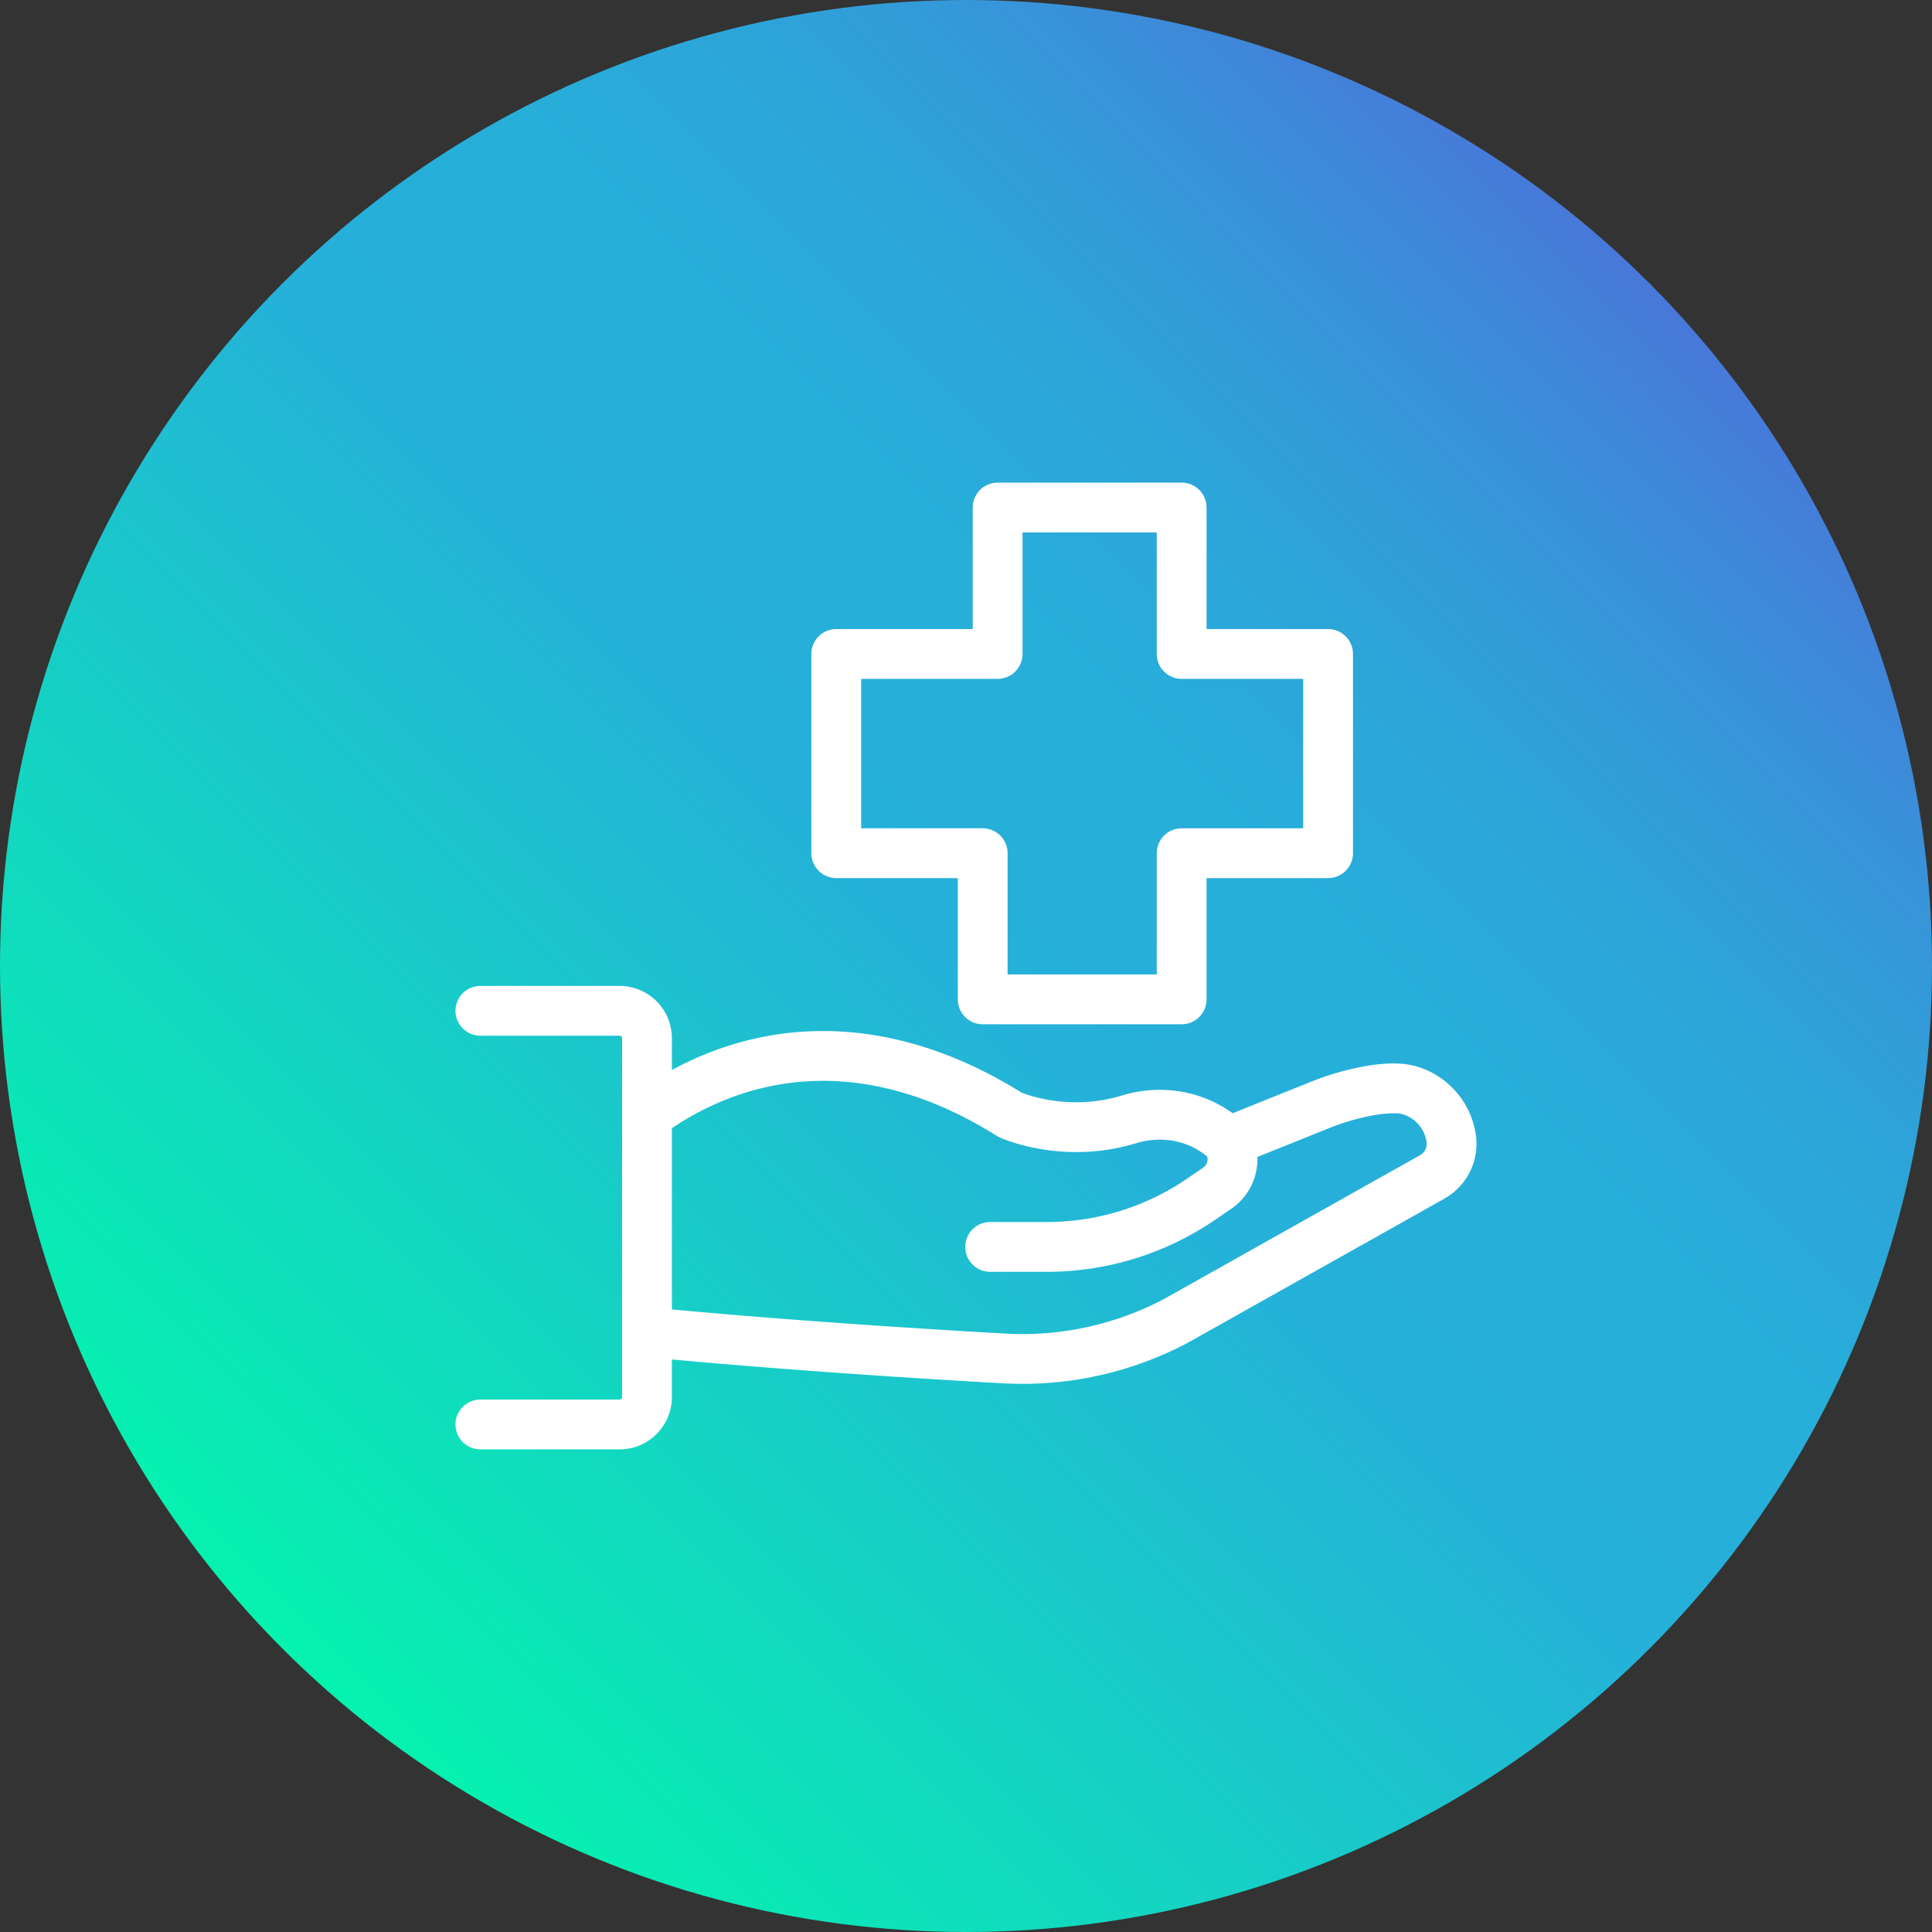 <?xml version="1.0" encoding="UTF-8"?> <svg xmlns="http://www.w3.org/2000/svg" xmlns:xlink="http://www.w3.org/1999/xlink" viewBox="0 0 775.8 775.8"><rect x="0" y="0" width="775.8" height="775.8" fill="#333333" stroke="none"/> <defs> <linearGradient id="a" x1="662.16" y1="113.61" x2="113.61" y2="662.16" gradientUnits="userSpaceOnUse"> <stop offset="0" stop-color="#4878d9"></stop> <stop offset="0.01" stop-color="#467bd9"></stop> <stop offset="0.12" stop-color="#3893d9"></stop> <stop offset="0.23" stop-color="#2da4d9"></stop> <stop offset="0.35" stop-color="#27aed9"></stop> <stop offset="0.5" stop-color="#25b1d9"></stop> <stop offset="1" stop-color="#05f2af"></stop> </linearGradient> </defs> <circle cx="387.9" cy="387.9" r="387.9" style="fill:url(#a)"></circle> <polygon points="400.6 203.8 474.5 203.8 474.5 262.6 533.3 262.6 533.3 342.6 474.5 342.6 474.5 401.3 394.6 401.3 394.6 342.6 335.8 342.6 335.8 262.6 400.6 262.6 400.6 203.8" style="fill:none;stroke:#fff;stroke-linecap:round;stroke-linejoin:round;stroke-width:20px"></polygon> <path d="M397.6,500.7h22.9a109.6,109.6,0,0,0,61.3-18.8l6.9-4.7a14.1,14.1,0,0,0,4.4-18.6l-.6-.7c-10.6-9.7-25.5-12.6-39.2-8.4-26.3,8-47.8-1.9-47.8-1.9-54.6-34.3-105.7-28.2-144.3-.8h0" style="fill:none;stroke:#fff;stroke-linecap:round;stroke-linejoin:round;stroke-width:20px"></path> <path d="M496.2,457.3l34.1-13.7a102.4,102.4,0,0,1,18.9-5.5c5.9-1.1,12.6-1.6,17.1-.2a23.7,23.7,0,0,1,16.5,19.7h0a15.3,15.3,0,0,1-7.7,15L472.2,530.4a131.9,131.9,0,0,1-68.8,15.1C312.9,540.4,261.2,535,261.2,535" style="fill:none;stroke:#fff;stroke-linecap:round;stroke-linejoin:round;stroke-width:20px"></path> <path d="M192.9,572h55.9a11,11,0,0,0,11-11V416.9a11,11,0,0,0-11-11H192.9" style="fill:none;stroke:#fff;stroke-linecap:round;stroke-linejoin:round;stroke-width:20px"></path> </svg> 